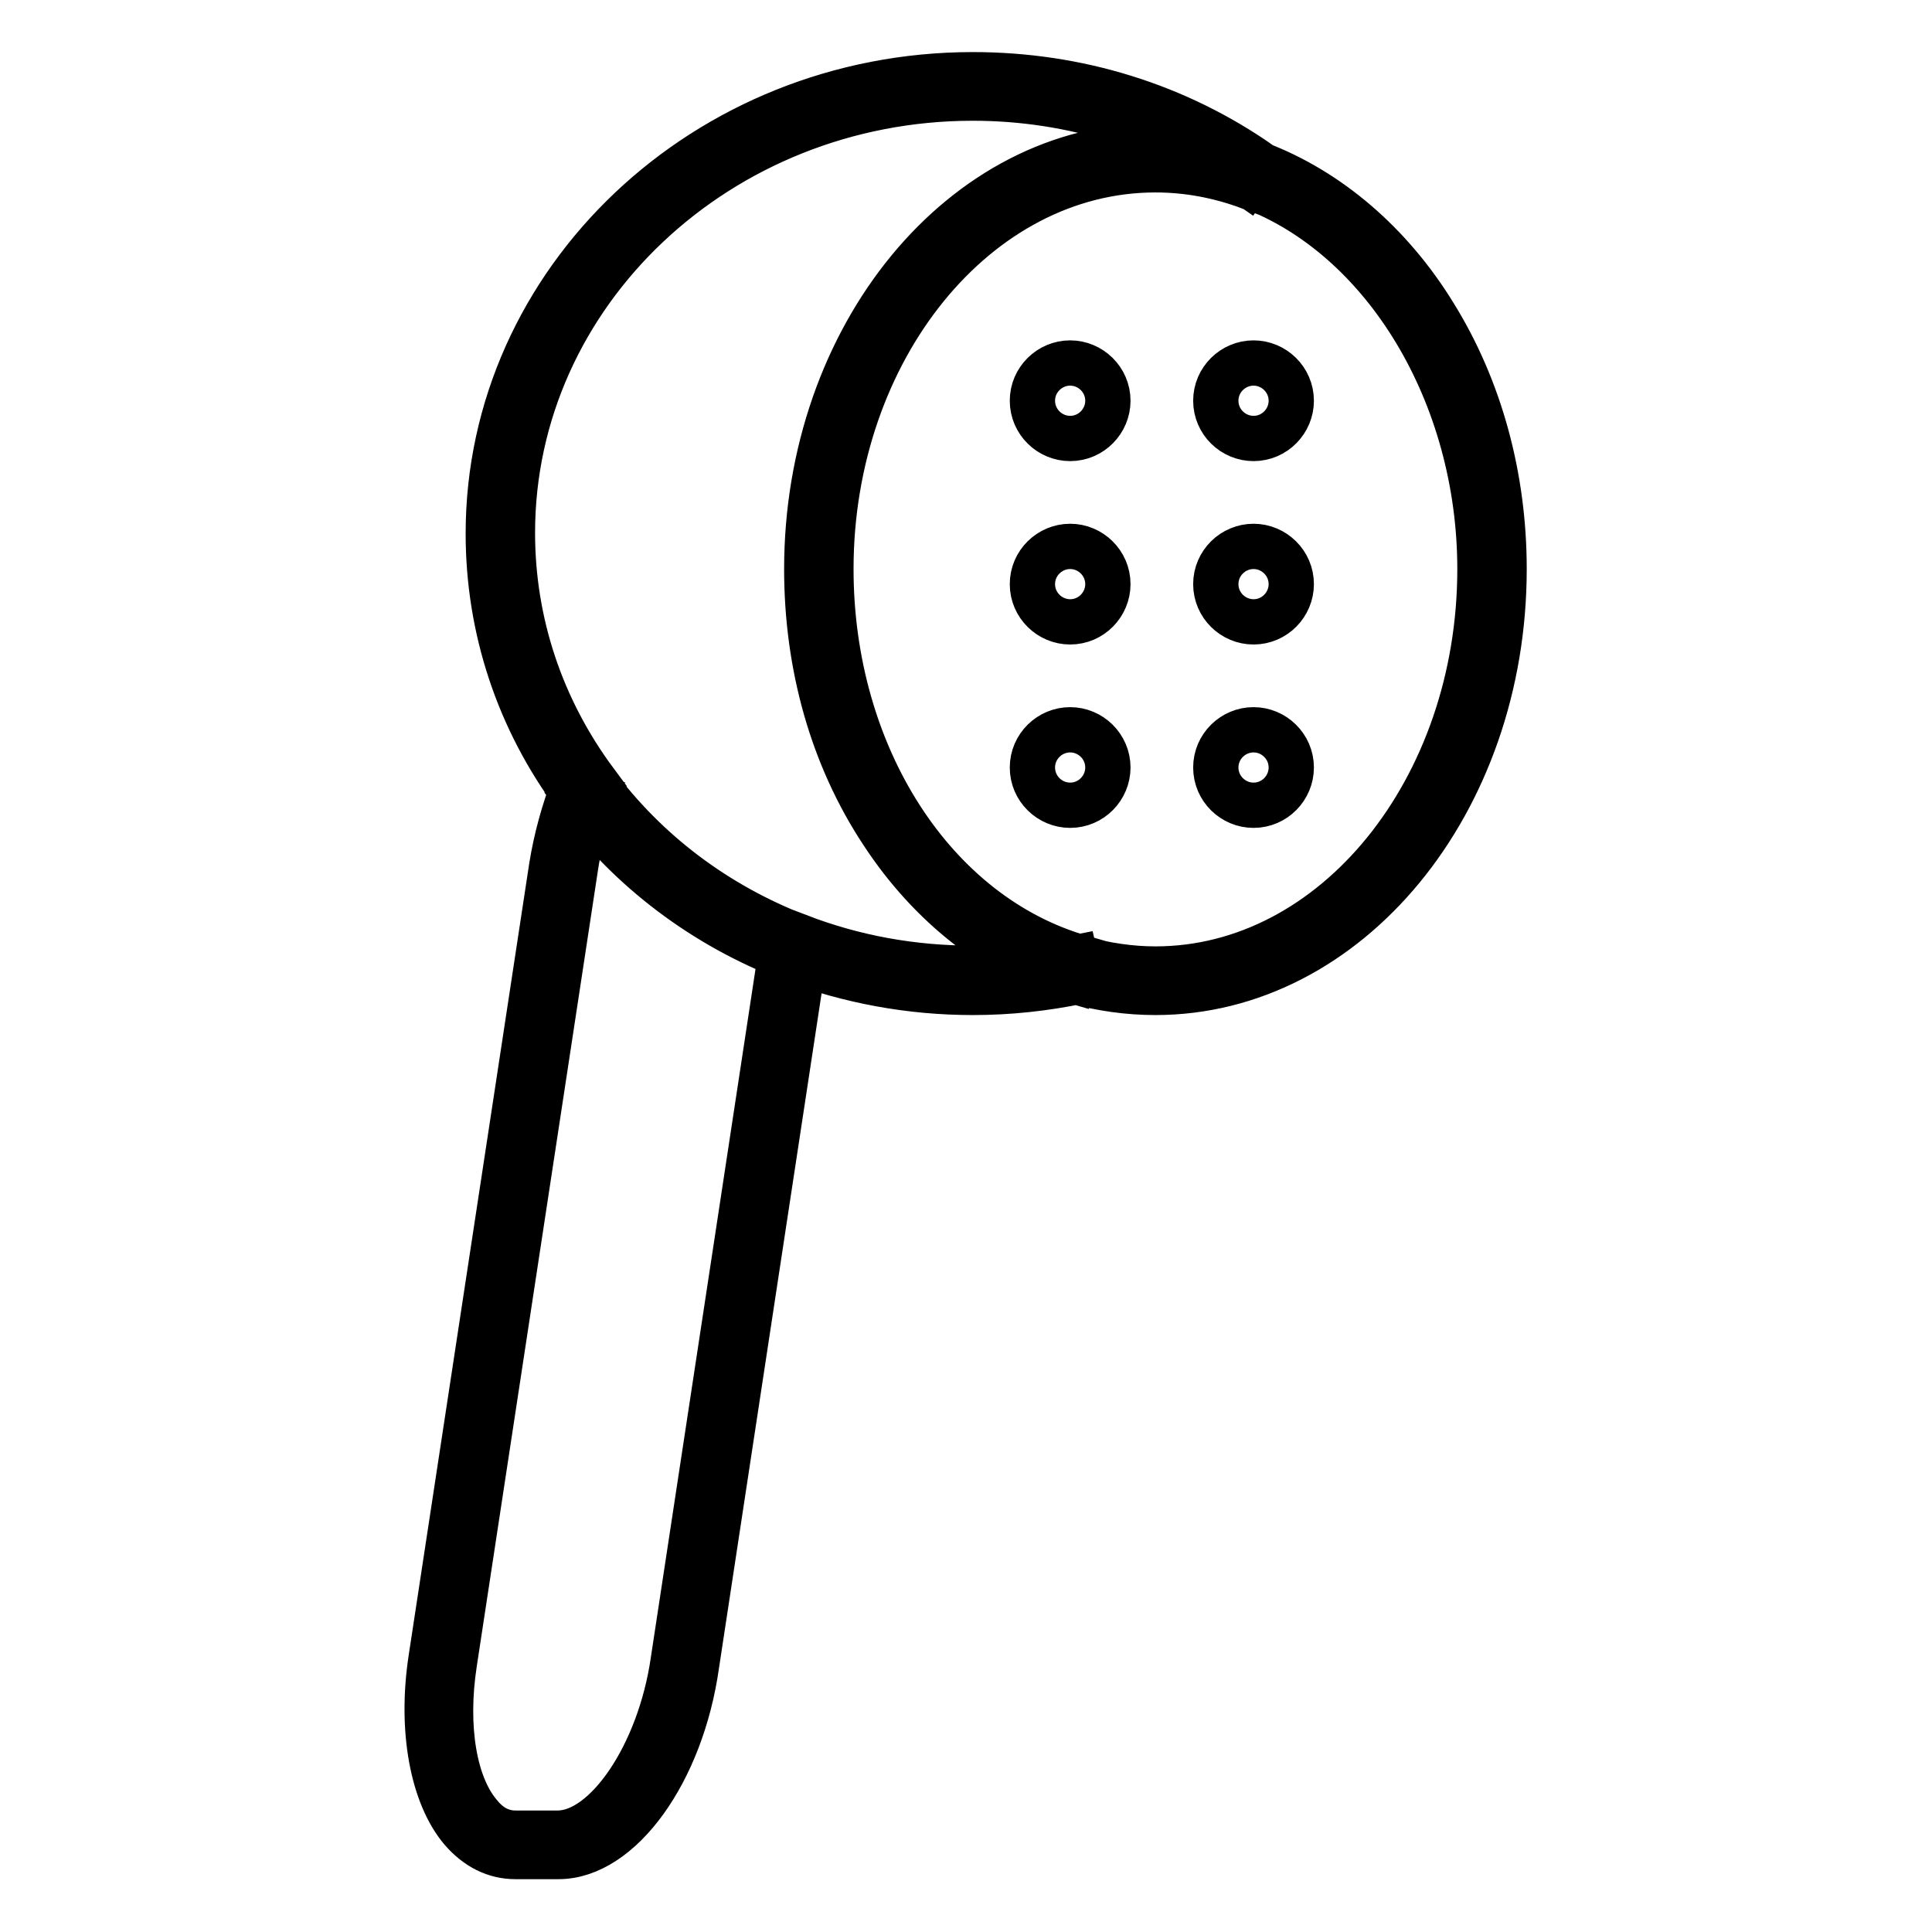 <?xml version="1.0" encoding="utf-8"?>
<!-- Svg Vector Icons : http://www.onlinewebfonts.com/icon -->
<!DOCTYPE svg PUBLIC "-//W3C//DTD SVG 1.1//EN" "http://www.w3.org/Graphics/SVG/1.1/DTD/svg11.dtd">
<svg version="1.1" xmlns="http://www.w3.org/2000/svg" xmlns:xlink="http://www.w3.org/1999/xlink" x="0px" y="0px" viewBox="0 0 256 256" enable-background="new 0 0 256 256" xml:space="preserve">
<g> <path stroke-width="6" fill-opacity="0" stroke="#000000"  d="M128.9,131.5c-8.3,0-16.4-1.5-24.1-4.4l1.1-3c7.3,2.8,15,4.2,23,4.2c4.5,0,9.1-0.5,13.6-1.4l0.7,3.1 C138.4,131,133.7,131.5,128.9,131.5z M104.8,127.1c-11.5-4.4-21.3-11.8-28.5-21.5l2.5-1.9c6.8,9.2,16.1,16.2,27,20.4L104.8,127.1z  M76.3,105.6c-7.6-10.2-11.6-22.3-11.6-34.9c0-33.5,28.8-60.8,64.2-60.8c13.9,0,27.1,4.1,38.2,11.9l-1.8,2.6 c-10.6-7.4-23.2-11.4-36.4-11.4c-33.6,0-61,25.8-61,57.6c0,11.9,3.8,23.3,11,33L76.3,105.6z M153.1,131.5c-3.6,0-7.2-0.5-10.8-1.5 l0.9-3c3.3,0.9,6.6,1.4,9.9,1.4c23.7,0,43-23.8,43-53c0-23.1-12.6-44-30.5-50.7l1.1-3c9.3,3.5,17.6,10.6,23.4,20.1 c6,9.7,9.2,21.4,9.2,33.6C199.3,106.4,178.6,131.5,153.1,131.5z M142.3,130c-10-2.9-19-9.9-25.4-19.7c-6.6-10-10-22.1-10-34.9 c0-30.9,20.7-56.1,46.2-56.1c4.6,0,9.2,0.8,13.6,2.5l-1.1,3c-4-1.5-8.2-2.3-12.5-2.3c-23.7,0-43,23.8-43,52.9 c0,24.7,13.6,45.9,33.2,51.5L142.3,130L142.3,130z M74,246L74,246l-5.7,0c-2.7,0-5.1-1.2-7.1-3.5c-3.9-4.6-5.5-13.3-4.1-22.6 l16-105.1c0.6-3.7,1.6-7.3,2.9-10.7l2.9,1.2c-1.3,3.1-2.2,6.5-2.7,10l-16,105.1c-1.3,8.5,0,16.2,3.4,20.1c1.3,1.6,2.9,2.4,4.7,2.4 l5.6,0h0c6.4,0,13.5-10.4,15.3-22.8l14.4-94.7l3.1,0.5l-14.4,94.7C90.3,234.8,82.2,246,74,246z M136.8,53.1c0,2.8,2.3,5,5,5 c2.8,0,5-2.3,5-5c0-2.8-2.3-5-5-5C139.1,48.1,136.8,50.3,136.8,53.1L136.8,53.1z M136.8,77.4c0,2.8,2.3,5,5,5c2.8,0,5-2.3,5-5l0,0 c0-2.8-2.3-5-5-5C139.1,72.4,136.8,74.6,136.8,77.4z M136.8,101.7c0,2.8,2.3,5,5,5c2.8,0,5-2.3,5-5c0-2.8-2.3-5-5-5 C139.1,96.7,136.8,98.9,136.8,101.7L136.8,101.7z M161.1,53.1c0,2.8,2.3,5,5,5c2.8,0,5-2.3,5-5c0-2.8-2.3-5-5-5 C163.4,48.1,161.1,50.3,161.1,53.1L161.1,53.1z M161.1,77.4c0,2.8,2.3,5,5,5c2.8,0,5-2.3,5-5l0,0c0-2.8-2.3-5-5-5 C163.4,72.4,161.1,74.6,161.1,77.4z M161.1,101.7c0,2.8,2.3,5,5,5c2.8,0,5-2.3,5-5c0-2.8-2.3-5-5-5 C163.4,96.7,161.1,98.9,161.1,101.7L161.1,101.7z"/></g>
</svg>